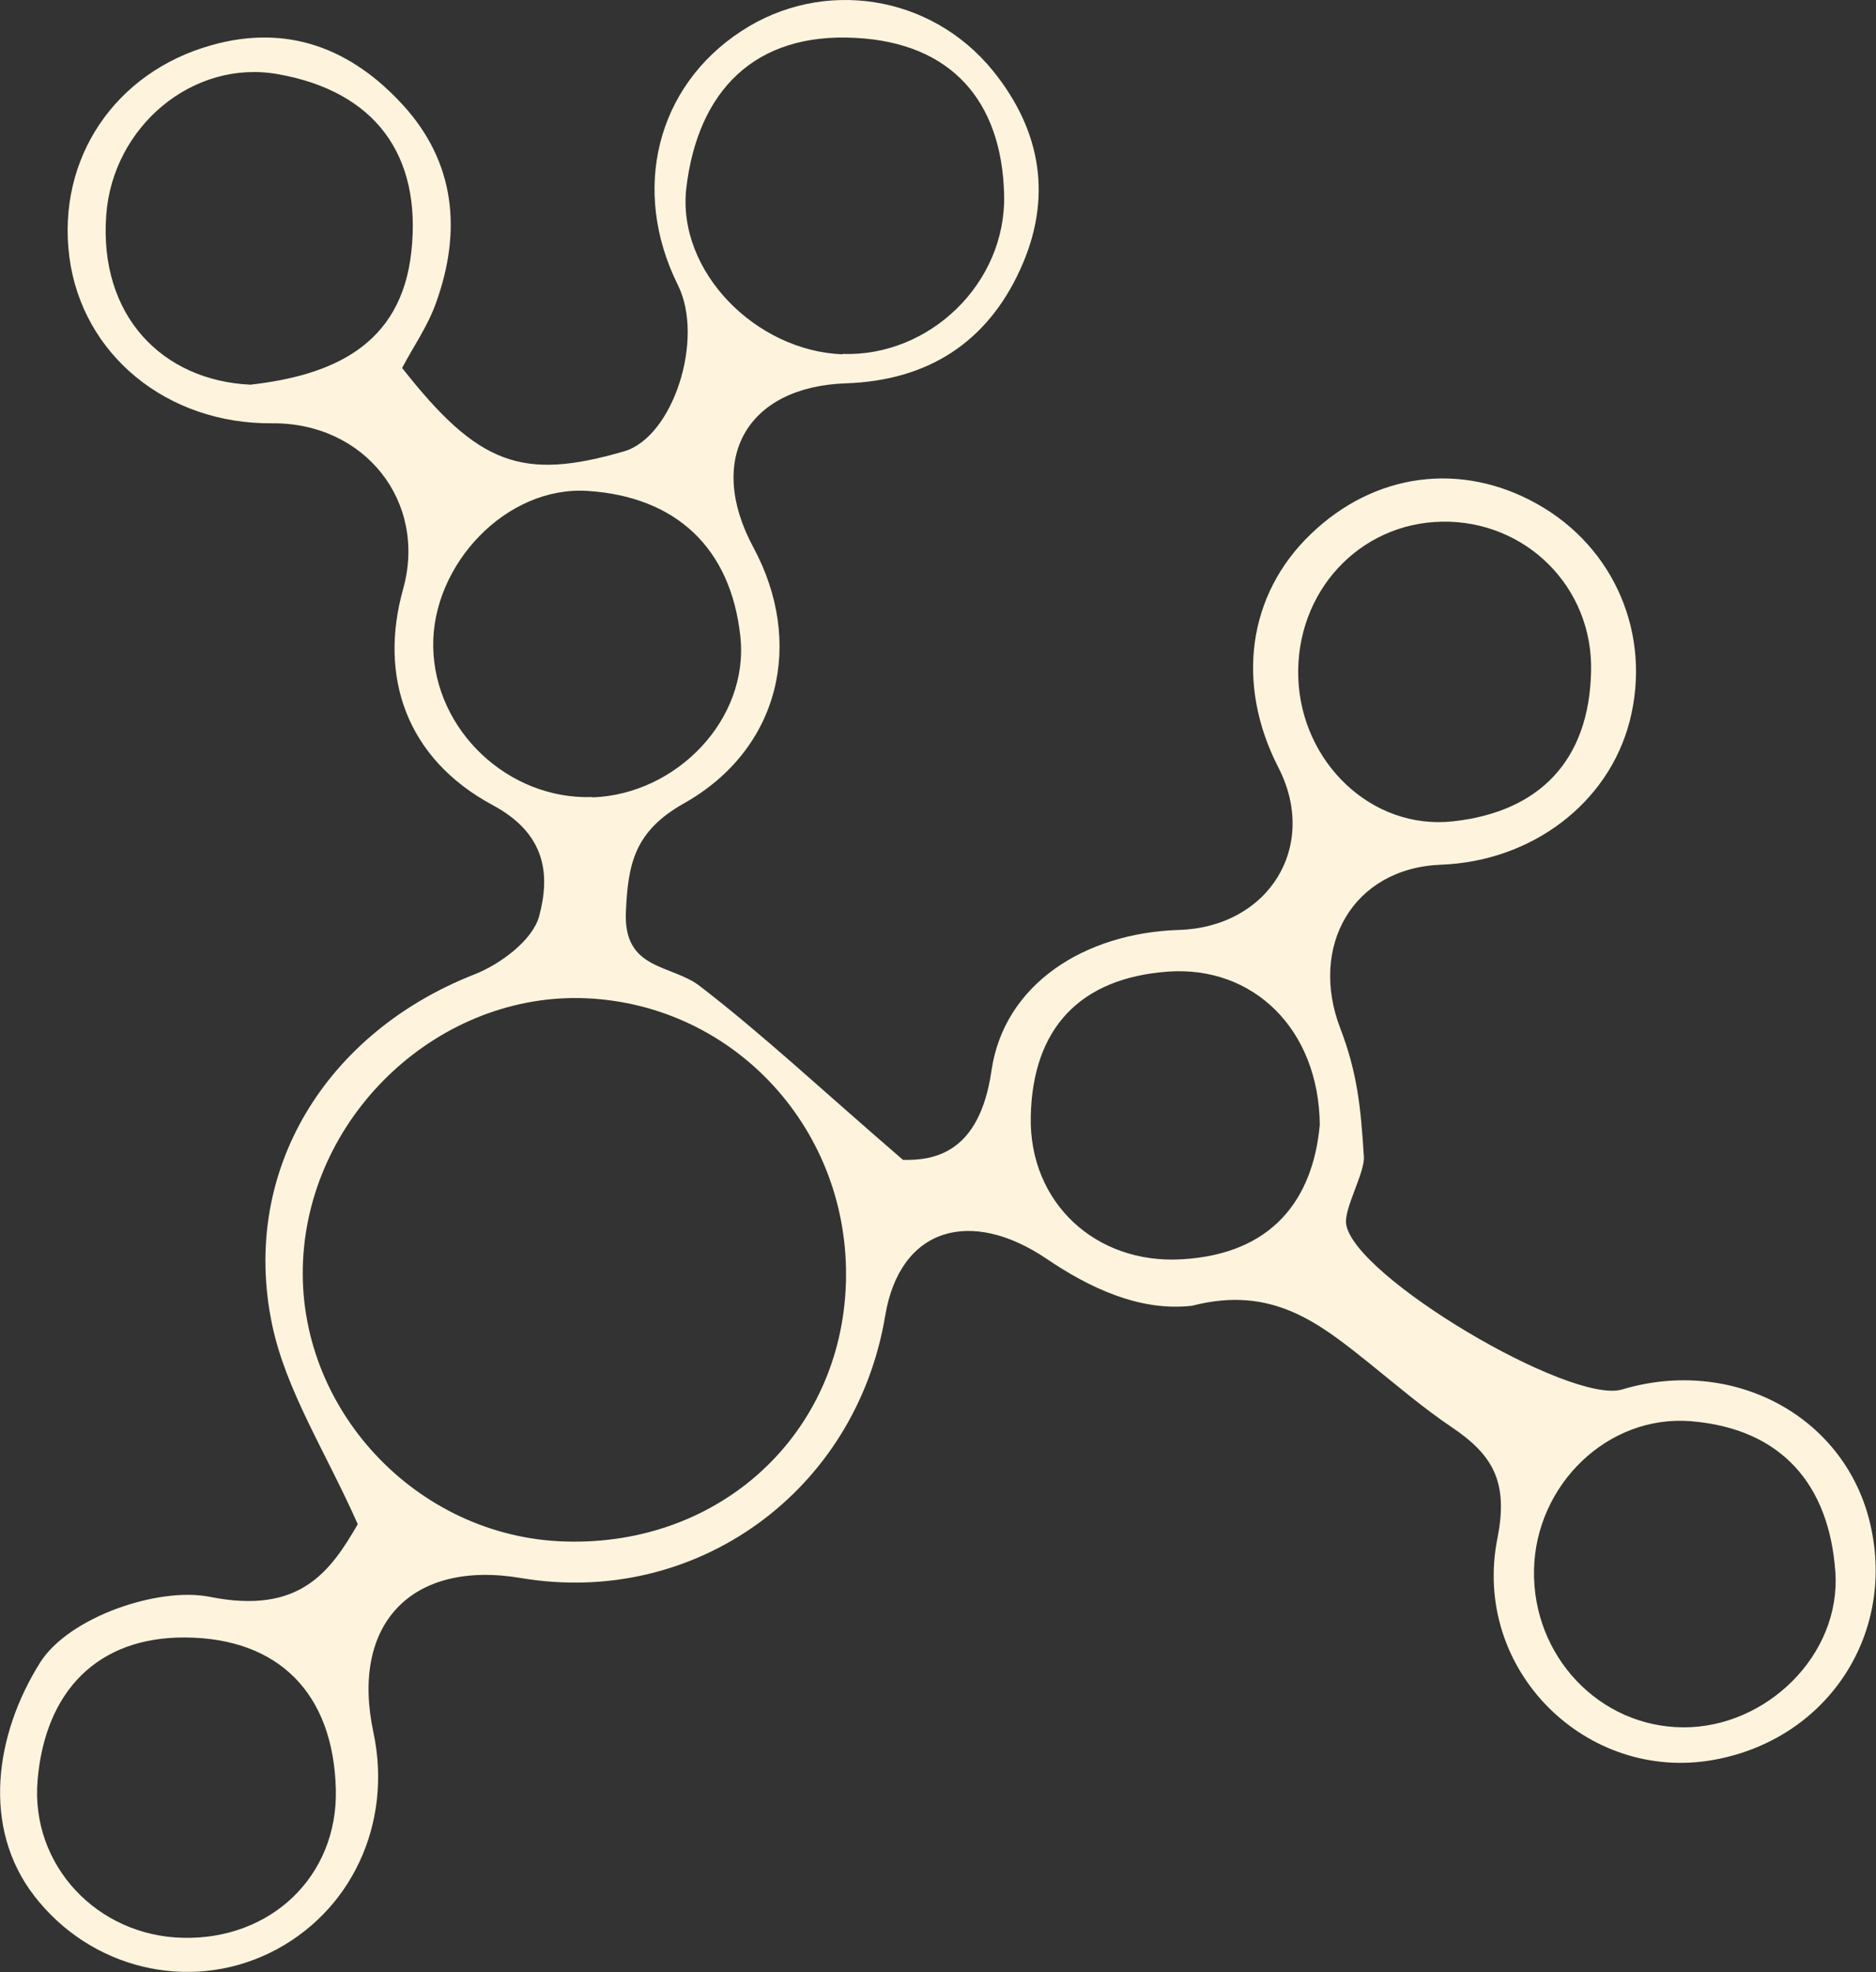 <svg viewBox="0 0 54.91 57.73" xmlns="http://www.w3.org/2000/svg" id="Layer_2">
  <rect x="0" y="0" width="54.91" height="57.73" fill="#333333" stroke="none"/>
  <defs>
    <style>
      .cls-1 {
        fill: #fef4dd;
      }
    </style>
  </defs>
  <g data-name="Layer_1" id="Layer_1-2">
    <path d="M10.47,44.61c-.95-2.14-2.11-3.92-2.51-5.86-.93-4.51,1.61-8.54,5.93-10.23.76-.3,1.7-1,1.89-1.7.33-1.23.2-2.42-1.37-3.26-2.52-1.36-3.33-3.76-2.61-6.32.71-2.55-1.12-4.87-3.83-4.85-3.08.03-5.57-2.01-5.94-4.87-.37-2.87,1.33-5.41,4.17-6.2,2.24-.63,4.1.12,5.59,1.75,1.54,1.68,1.73,3.7.97,5.8-.24.68-.67,1.29-.99,1.9,2.23,2.84,3.51,3.31,6.5,2.44,1.43-.42,2.36-3.29,1.57-4.87-1.38-2.78-.62-5.81,1.86-7.43,2.38-1.56,5.55-1.08,7.37,1.17,1.42,1.76,1.74,3.74.79,5.81-.98,2.15-2.72,3.25-5.1,3.33-2.91.1-4.1,2.22-2.71,4.8,1.5,2.78.79,5.91-2.04,7.5-1.43.81-1.63,1.75-1.69,3.17-.08,1.72,1.33,1.53,2.16,2.17,1.86,1.43,3.57,3.04,5.95,5.09.91.02,2.24-.19,2.59-2.61.37-2.54,2.73-4.03,5.48-4.12,2.64-.08,4.1-2.45,2.92-4.75-1.26-2.45-.9-5.07.95-6.84,1.86-1.79,4.39-2.13,6.62-.88,2.27,1.27,3.36,3.83,2.71,6.36-.62,2.4-2.86,4.1-5.52,4.2-2.59.1-3.87,2.4-2.95,4.79.5,1.31.6,2.31.69,3.76.03.46-.58,1.51-.52,1.96.2,1.53,6.57,5.3,8.08,4.85,3.21-.96,6.44.74,7.23,3.81.84,3.28-1.18,6.42-4.54,7.03-3.72.68-7.11-2.62-6.34-6.49.33-1.66-.15-2.44-1.33-3.24-.82-.55-1.58-1.2-2.35-1.82-1.53-1.23-2.9-2.35-5.26-1.74-1.55.18-3.04-.55-4.25-1.37-2.23-1.51-4.3-.92-4.73,1.66-.86,5.16-5.56,8.54-10.66,7.68-3.2-.54-5,1.34-4.32,4.52.57,2.68-.66,5.29-3.03,6.45-2.38,1.16-5.25.47-6.9-1.67-1.54-2-1.15-4.71.17-6.82.84-1.34,3.47-2.23,4.97-1.93,2.64.53,3.53-.74,4.34-2.14ZM16.54,45.12c4.54.14,8.09-3.14,8.22-7.58.13-4.44-3.23-8.12-7.59-8.32-4.27-.19-8.09,3.34-8.3,7.68-.21,4.31,3.31,8.09,7.66,8.22ZM24.66,10.36c2.54.09,4.8-2.07,4.73-4.67-.07-2.75-1.56-4.43-4.33-4.58-2.98-.17-4.63,1.56-4.97,4.38-.29,2.45,2.04,4.79,4.57,4.88ZM17.34,23.34c2.47-.09,4.59-2.29,4.33-4.71-.28-2.6-1.89-4.09-4.46-4.26-2.39-.16-4.57,2.16-4.53,4.56.04,2.45,2.2,4.49,4.67,4.4ZM38,19.83c.08,2.47,2.14,4.48,4.54,4.21,2.52-.28,3.97-1.78,4.03-4.37.07-2.49-1.92-4.44-4.36-4.4-2.43.04-4.29,2.06-4.21,4.56ZM49.27,50.56c2.43.01,4.62-2.12,4.45-4.55-.18-2.55-1.57-4.19-4.22-4.41-2.44-.2-4.55,1.86-4.6,4.35-.05,2.52,1.91,4.6,4.37,4.61ZM7.33,11.26c2.37-.27,4.41-1.13,4.71-3.89.31-2.84-1.07-4.7-3.91-5.2-2.49-.44-4.83,1.54-5.02,4.12-.22,2.96,1.65,4.85,4.22,4.97ZM5.34,56.72c2.57.07,4.55-1.79,4.49-4.34-.07-2.83-1.69-4.43-4.4-4.45-2.58-.02-4.11,1.58-4.33,4.18-.21,2.49,1.75,4.55,4.24,4.61ZM38.63,32.92c-.03-2.8-1.95-4.66-4.45-4.48-2.57.19-3.96,1.66-4.01,4.25-.05,2.5,1.89,4.32,4.42,4.17,2.63-.15,3.84-1.73,4.04-3.94Z" class="cls-1"></path>
  </g>
</svg>
